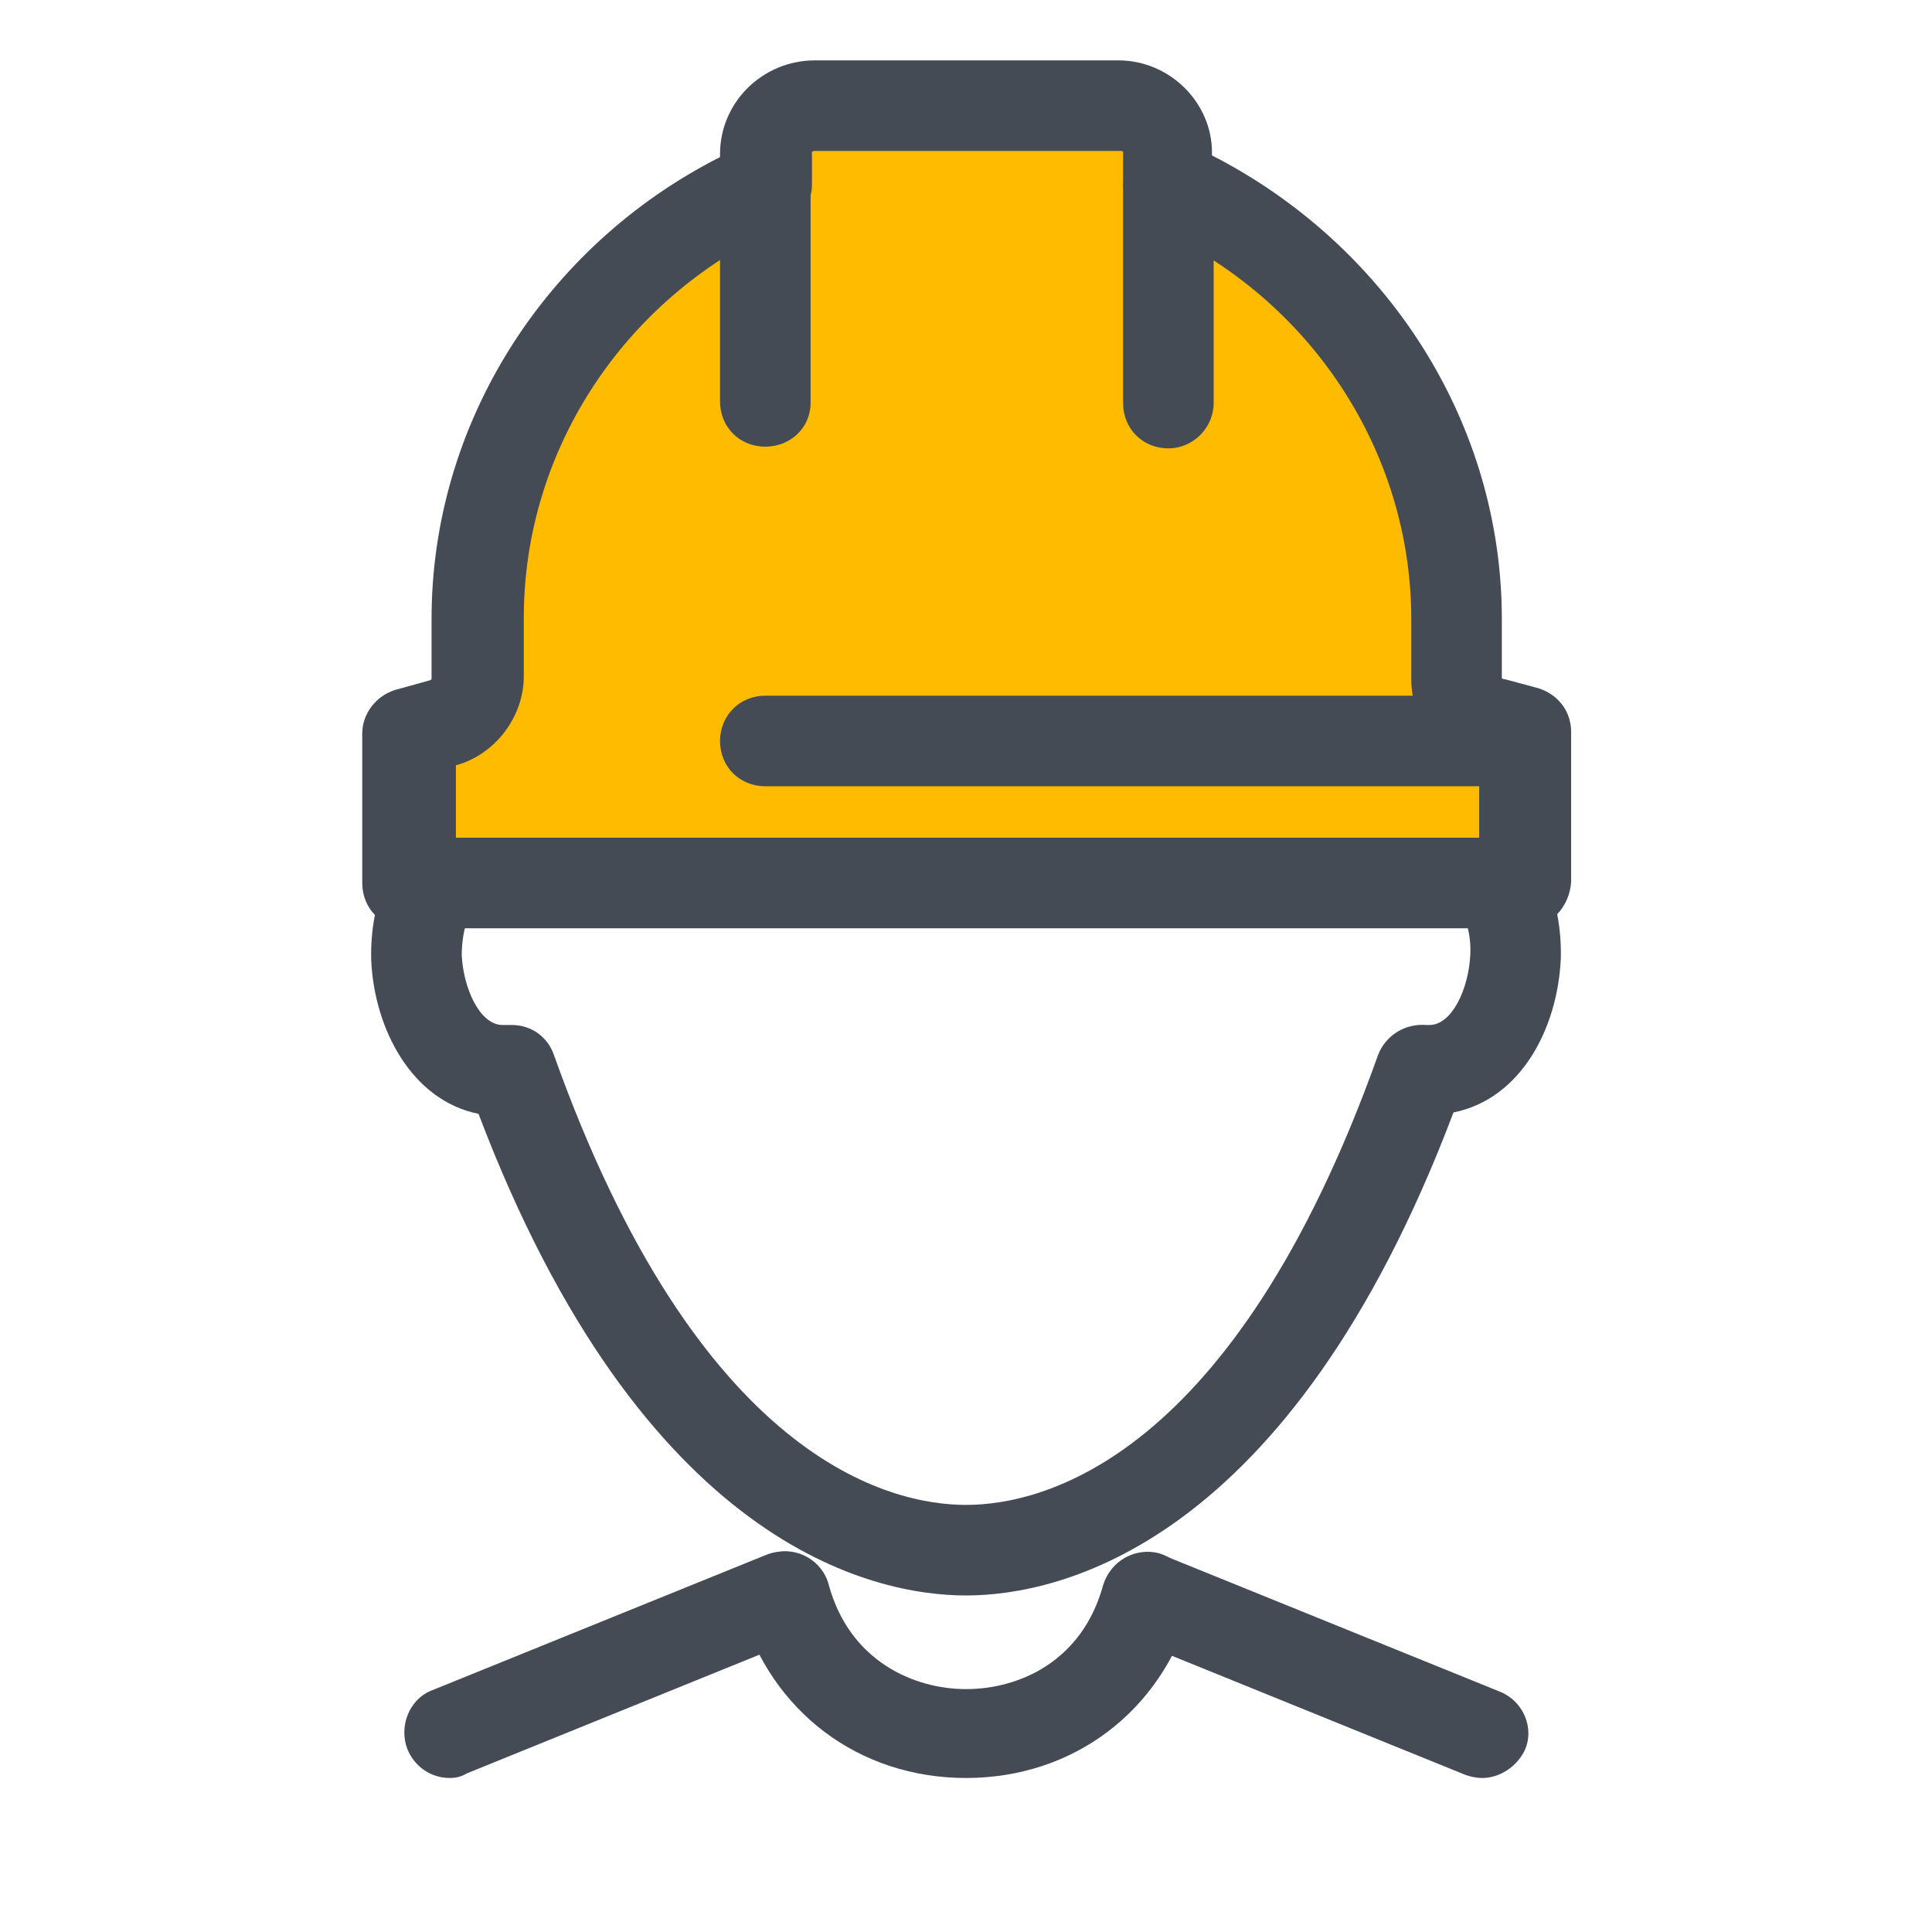 <?xml version="1.0" encoding="UTF-8"?> <svg xmlns="http://www.w3.org/2000/svg" xmlns:xlink="http://www.w3.org/1999/xlink" viewBox="0 0 32 32" width="32px" height="32px"><g id="surface47601957"><path style=" stroke:none;fill-rule:nonzero;fill:rgb(27.059%,29.412%,32.941%);fill-opacity:1;" d="M 16 29.449 C 14.227 29.449 12.773 28.352 12.273 26.648 C 12.148 26.25 12.398 25.824 12.801 25.727 C 13.199 25.602 13.625 25.852 13.727 26.25 C 14.074 27.523 15.148 27.977 16 27.977 C 16.875 27.977 17.926 27.523 18.273 26.25 C 18.398 25.852 18.801 25.625 19.199 25.727 C 19.602 25.852 19.824 26.25 19.727 26.648 C 19.227 28.352 17.773 29.449 16 29.449 Z M 16 29.449 "></path><path style=" stroke:none;fill-rule:nonzero;fill:rgb(27.059%,29.412%,32.941%);fill-opacity:1;" d="M 24.551 29.449 C 24.449 29.449 24.352 29.426 24.273 29.398 L 18.727 27.148 C 18.352 27 18.148 26.551 18.324 26.176 C 18.5 25.801 18.926 25.602 19.301 25.773 L 24.852 28.023 C 25.227 28.176 25.426 28.625 25.25 29 C 25.125 29.25 24.852 29.449 24.551 29.449 Z M 7.449 29.449 C 7.148 29.449 6.875 29.273 6.75 28.977 C 6.602 28.602 6.773 28.148 7.148 28 L 12.699 25.75 C 13.074 25.602 13.523 25.773 13.676 26.148 C 13.824 26.523 13.648 26.977 13.273 27.125 L 7.727 29.375 C 7.648 29.426 7.551 29.449 7.449 29.449 Z M 7.449 29.449 "></path><path style=" stroke:none;fill-rule:nonzero;fill:rgb(27.059%,29.412%,32.941%);fill-opacity:1;" d="M 16 26.426 C 14.477 26.426 10.648 25.625 7.926 18.449 C 6.824 18.227 6.199 17.051 6.148 15.898 C 6.125 14.898 6.5 14.102 7.148 13.75 C 7.324 7.352 10.602 3.551 16 3.551 C 21.398 3.551 24.676 7.352 24.852 13.727 C 25.5 14.074 25.875 14.875 25.852 15.875 C 25.801 17.023 25.199 18.199 24.074 18.426 C 21.352 25.625 17.523 26.426 16 26.426 Z M 8.477 16.977 C 8.801 16.977 9.074 17.176 9.176 17.477 C 11.574 24.199 14.75 24.926 16 24.926 C 17.25 24.926 20.426 24.199 22.824 17.477 C 22.949 17.148 23.273 16.949 23.625 16.977 C 23.648 16.977 23.676 16.977 23.676 16.977 C 24.051 16.977 24.324 16.375 24.352 15.824 C 24.375 15.449 24.25 15.023 24.051 15.023 C 23.648 15 23.352 14.676 23.352 14.273 C 23.352 8.426 20.676 5.051 16 5.051 C 11.324 5.051 8.648 8.426 8.648 14.273 C 8.648 14.676 8.352 15 7.949 15.023 C 7.75 15.051 7.648 15.449 7.648 15.824 C 7.676 16.375 7.949 16.977 8.324 16.977 C 8.352 16.977 8.375 16.977 8.375 16.977 C 8.398 16.977 8.426 16.977 8.477 16.977 Z M 8.477 16.977 "></path><path style=" stroke:none;fill-rule:nonzero;fill:rgb(100%,73.333%,0%);fill-opacity:1;" d="M 7.301 12 C 7.648 11.898 7.898 11.602 7.898 11.25 L 7.898 10.25 C 7.898 7.051 9.875 4.301 12.676 3.074 L 12.676 2.551 C 12.676 2.102 13.051 1.75 13.5 1.75 L 18.551 1.75 C 19 1.75 19.352 2.102 19.352 2.551 L 19.352 3.102 L 19.375 3.102 C 22.176 4.324 24.125 7.074 24.125 10.25 L 24.125 11.227 C 24.125 11.574 24.375 11.875 24.727 11.977 L 25.273 12.125 L 25.273 14.602 L 6.75 14.602 L 6.75 12.125 Z M 7.301 12 "></path><path style=" stroke:none;fill-rule:nonzero;fill:rgb(27.059%,29.412%,32.941%);fill-opacity:1;" d="M 25.25 15.375 L 6.75 15.375 C 6.324 15.375 6 15.051 6 14.625 L 6 12.148 C 6 11.824 6.227 11.523 6.551 11.426 L 7.102 11.273 C 7.125 11.273 7.148 11.25 7.148 11.25 L 7.148 10.25 C 7.148 7.023 9.023 4.074 11.926 2.602 L 11.926 2.551 C 11.926 1.699 12.625 1 13.5 1 L 18.523 1 C 19.375 1 20.074 1.699 20.074 2.523 L 20.074 2.574 C 23 4.074 24.875 7.023 24.875 10.25 L 24.875 11.227 C 24.875 11.227 24.875 11.25 24.926 11.25 L 25.477 11.398 C 25.801 11.5 26.023 11.773 26.023 12.125 L 26.023 14.602 C 26 15.023 25.676 15.375 25.25 15.375 Z M 7.5 13.875 L 24.5 13.875 L 24.5 12.727 C 23.824 12.551 23.375 11.926 23.375 11.25 L 23.375 10.25 C 23.375 7.477 21.699 4.926 19.102 3.773 C 18.824 3.676 18.602 3.398 18.602 3.074 L 18.602 2.523 C 18.602 2.5 18.574 2.5 18.551 2.5 L 13.5 2.5 C 13.449 2.5 13.449 2.523 13.449 2.523 L 13.449 3.051 C 13.449 3.352 13.273 3.625 13 3.727 C 10.375 4.875 8.676 7.426 8.676 10.227 L 8.676 11.199 C 8.676 11.875 8.199 12.5 7.551 12.676 L 7.551 13.875 Z M 7.5 13.875 "></path><path style=" stroke:none;fill-rule:nonzero;fill:rgb(27.059%,29.412%,32.941%);fill-opacity:1;" d="M 25.25 13.023 L 12.676 13.023 C 12.25 13.023 11.926 12.699 11.926 12.273 C 11.926 11.852 12.25 11.523 12.676 11.523 L 25.25 11.523 C 25.676 11.523 26 11.852 26 12.273 C 26 12.699 25.676 13.023 25.25 13.023 Z M 12.676 7.398 C 12.25 7.398 11.926 7.074 11.926 6.648 L 11.926 3.074 C 11.926 2.648 12.25 2.324 12.676 2.324 C 13.102 2.324 13.426 2.648 13.426 3.074 L 13.426 6.676 C 13.426 7.074 13.102 7.398 12.676 7.398 Z M 19.352 7.426 C 18.926 7.426 18.602 7.102 18.602 6.676 L 18.602 3.074 C 18.602 2.648 18.926 2.324 19.352 2.324 C 19.773 2.324 20.102 2.648 20.102 3.074 L 20.102 6.676 C 20.102 7.074 19.773 7.426 19.352 7.426 Z M 19.352 7.426 "></path></g></svg> 